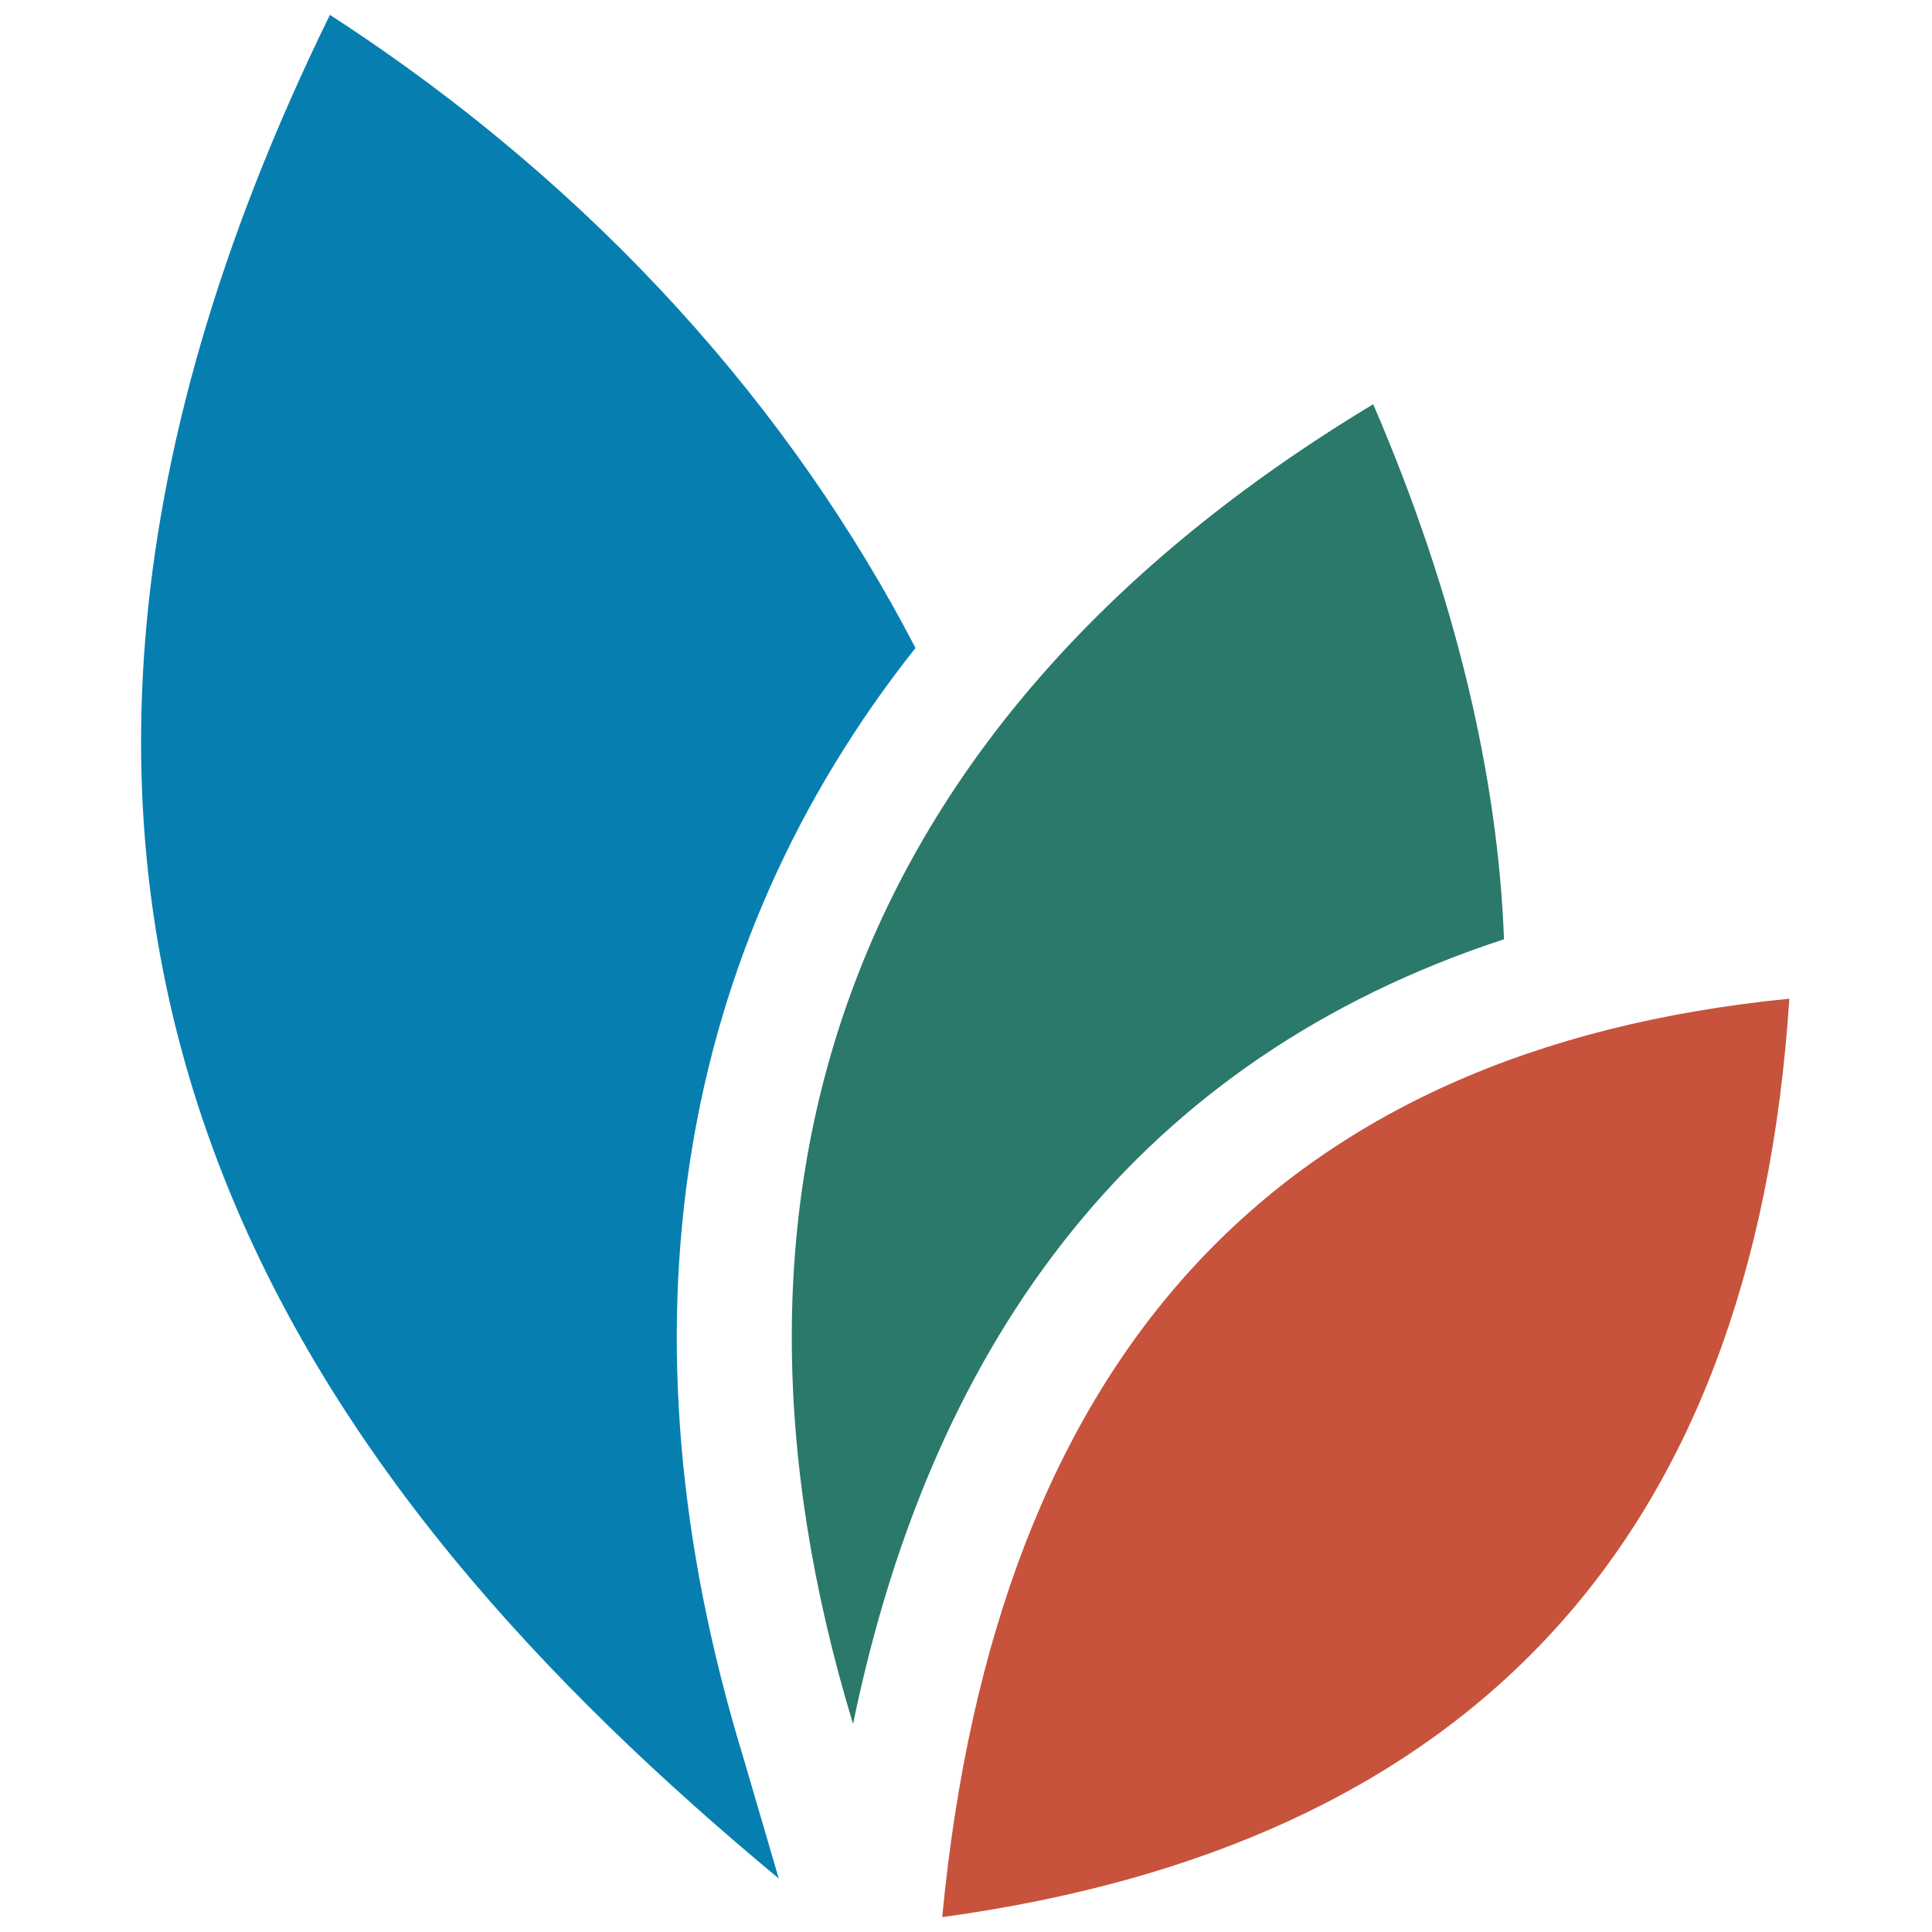 <?xml version="1.0" encoding="utf-8"?>
<!-- Generator: Adobe Illustrator 26.0.3, SVG Export Plug-In . SVG Version: 6.00 Build 0)  -->
<svg version="1.1" id="Layer_1" xmlns="http://www.w3.org/2000/svg" xmlns:xlink="http://www.w3.org/1999/xlink" x="0px" y="0px"
	 viewBox="0 0 65 65" enable-background="new 0 0 65 65" xml:space="preserve">
<g>
	<path fill-rule="evenodd" clip-rule="evenodd" fill="#C7533C" d="M31.7,64.5C33.5,45.6,43,35.3,60.2,33.6
		C59,52.1,49.2,62.1,31.7,64.5z"/>
	<path fill-rule="evenodd" clip-rule="evenodd" fill="#2A796A" d="M46.2,13.6C28.6,24.2,23.2,39.9,28.7,58
		c2.7-13.1,9.7-22.4,21.9-26.4C50.4,26.2,49,20.1,46.2,13.6z"/>
	<path fill-rule="evenodd" clip-rule="evenodd" fill="#067FB0" d="M11.1,0.5c-15.2,31-0.3,49.9,15.1,62.7L25,59.1
		c-4.4-14.4-2.2-27.2,5.8-37.3C26.7,13.9,20.2,6.4,11.1,0.5z"/>
</g>
</svg>
